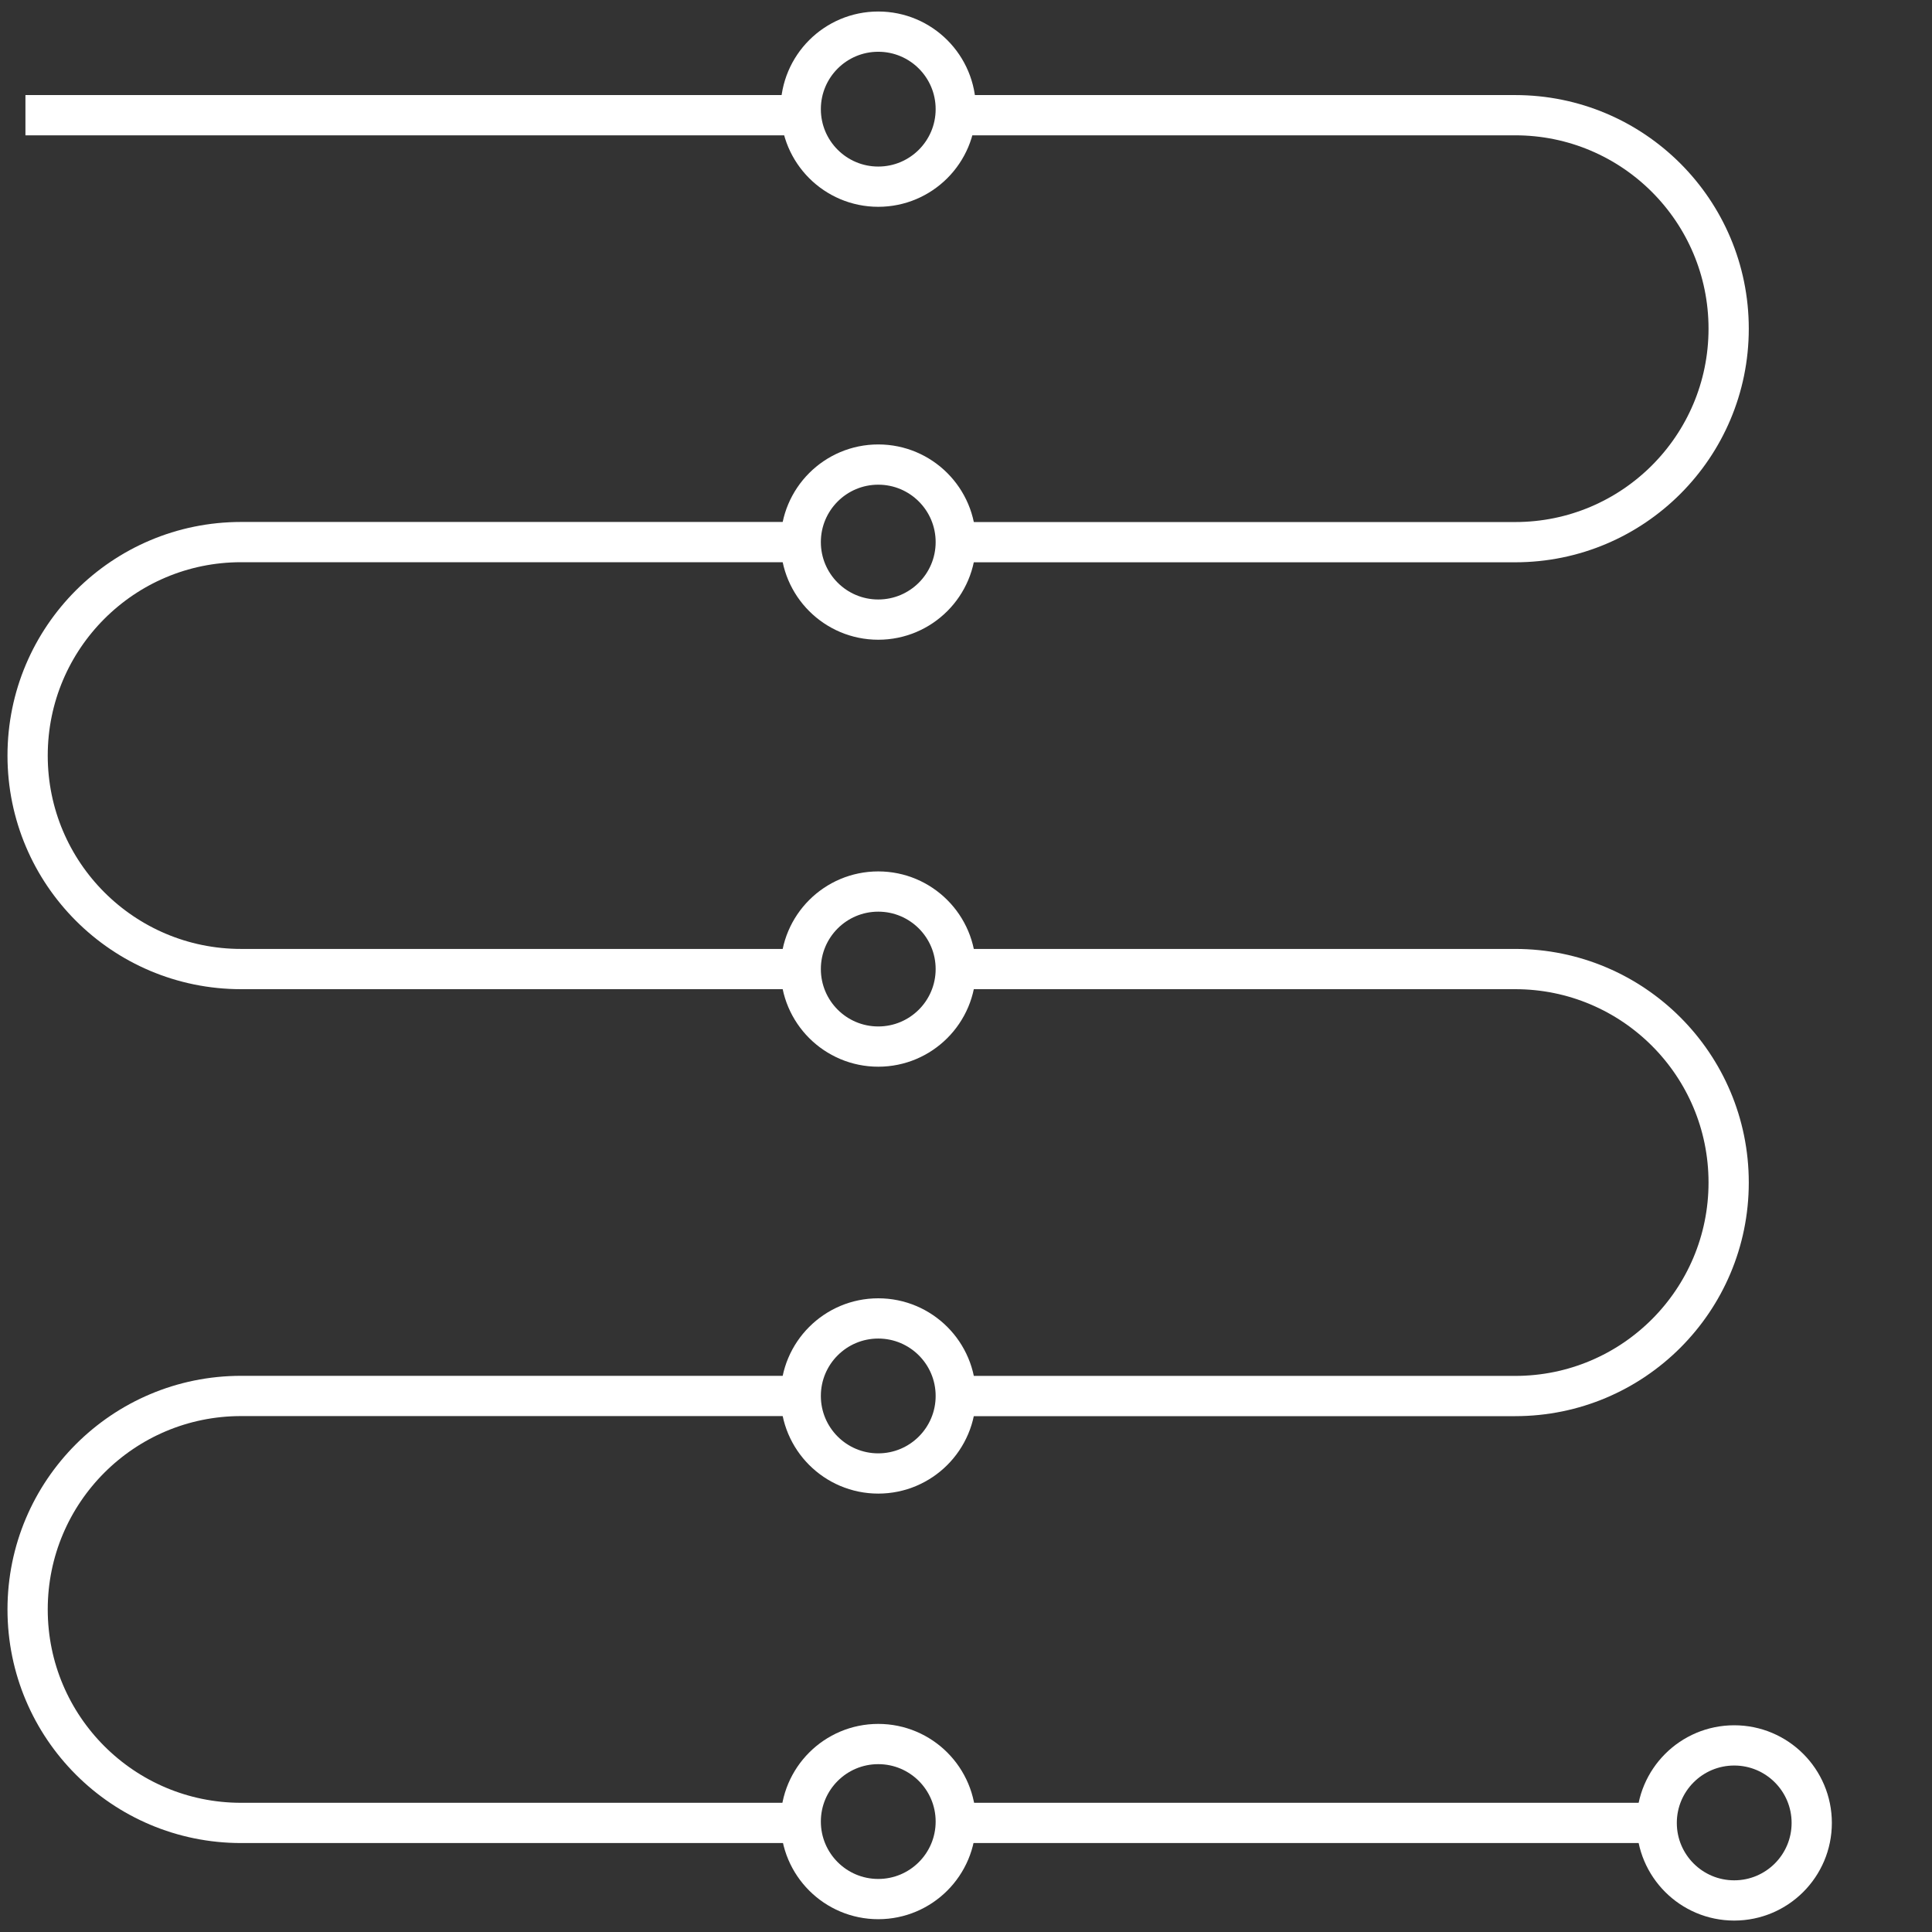 <?xml version="1.0" encoding="UTF-8"?>
<svg id="Migration_framwork" xmlns="http://www.w3.org/2000/svg" viewBox="0 0 240 240">
  <rect x="0" y="0" width="240" height="240" fill="#333333" stroke="none"/>
  <defs>
    <style>
      .cls-1 {
        fill: none;
        stroke: #fff;
        stroke-linejoin: round;
        stroke-width: 5px;
      }
    </style>
  </defs>
  <line class="cls-1" x1="118.66" y1="226.45" x2="206.13" y2="226.45"/>
  <path class="cls-1" d="M99.3,173.41H29.95c-14.65,0-26.52,11.87-26.52,26.52s11.87,26.52,26.52,26.52h69.71"/>
  <path class="cls-1" d="M118.66,120.38h69.56c14.65,0,26.52,11.87,26.52,26.52s-11.87,26.52-26.52,26.52h-69.56"/>
  <path class="cls-1" d="M98.94,67.34H29.95c-14.65,0-26.52,11.87-26.52,26.52s11.87,26.52,26.52,26.52h68.99"/>
  <path class="cls-1" d="M118.66,14.31h69.56c14.65,0,26.52,11.87,26.52,26.52s-11.87,26.52-26.52,26.52h-69.2"/>
  <line class="cls-1" x1="3.16" y1="14.31" x2="98.94" y2="14.31"/>
  <circle class="cls-1" cx="109.1" cy="13.56" r="9.63"/>
  <circle class="cls-1" cx="109.1" cy="67.34" r="9.63"/>
  <circle class="cls-1" cx="109.1" cy="120.38" r="9.63"/>
  <circle class="cls-1" cx="109.1" cy="173.41" r="9.63"/>
  <circle class="cls-1" cx="109.1" cy="226.28" r="9.63"/>
  <circle class="cls-1" cx="215.43" cy="226.45" r="9.63"/>
</svg>